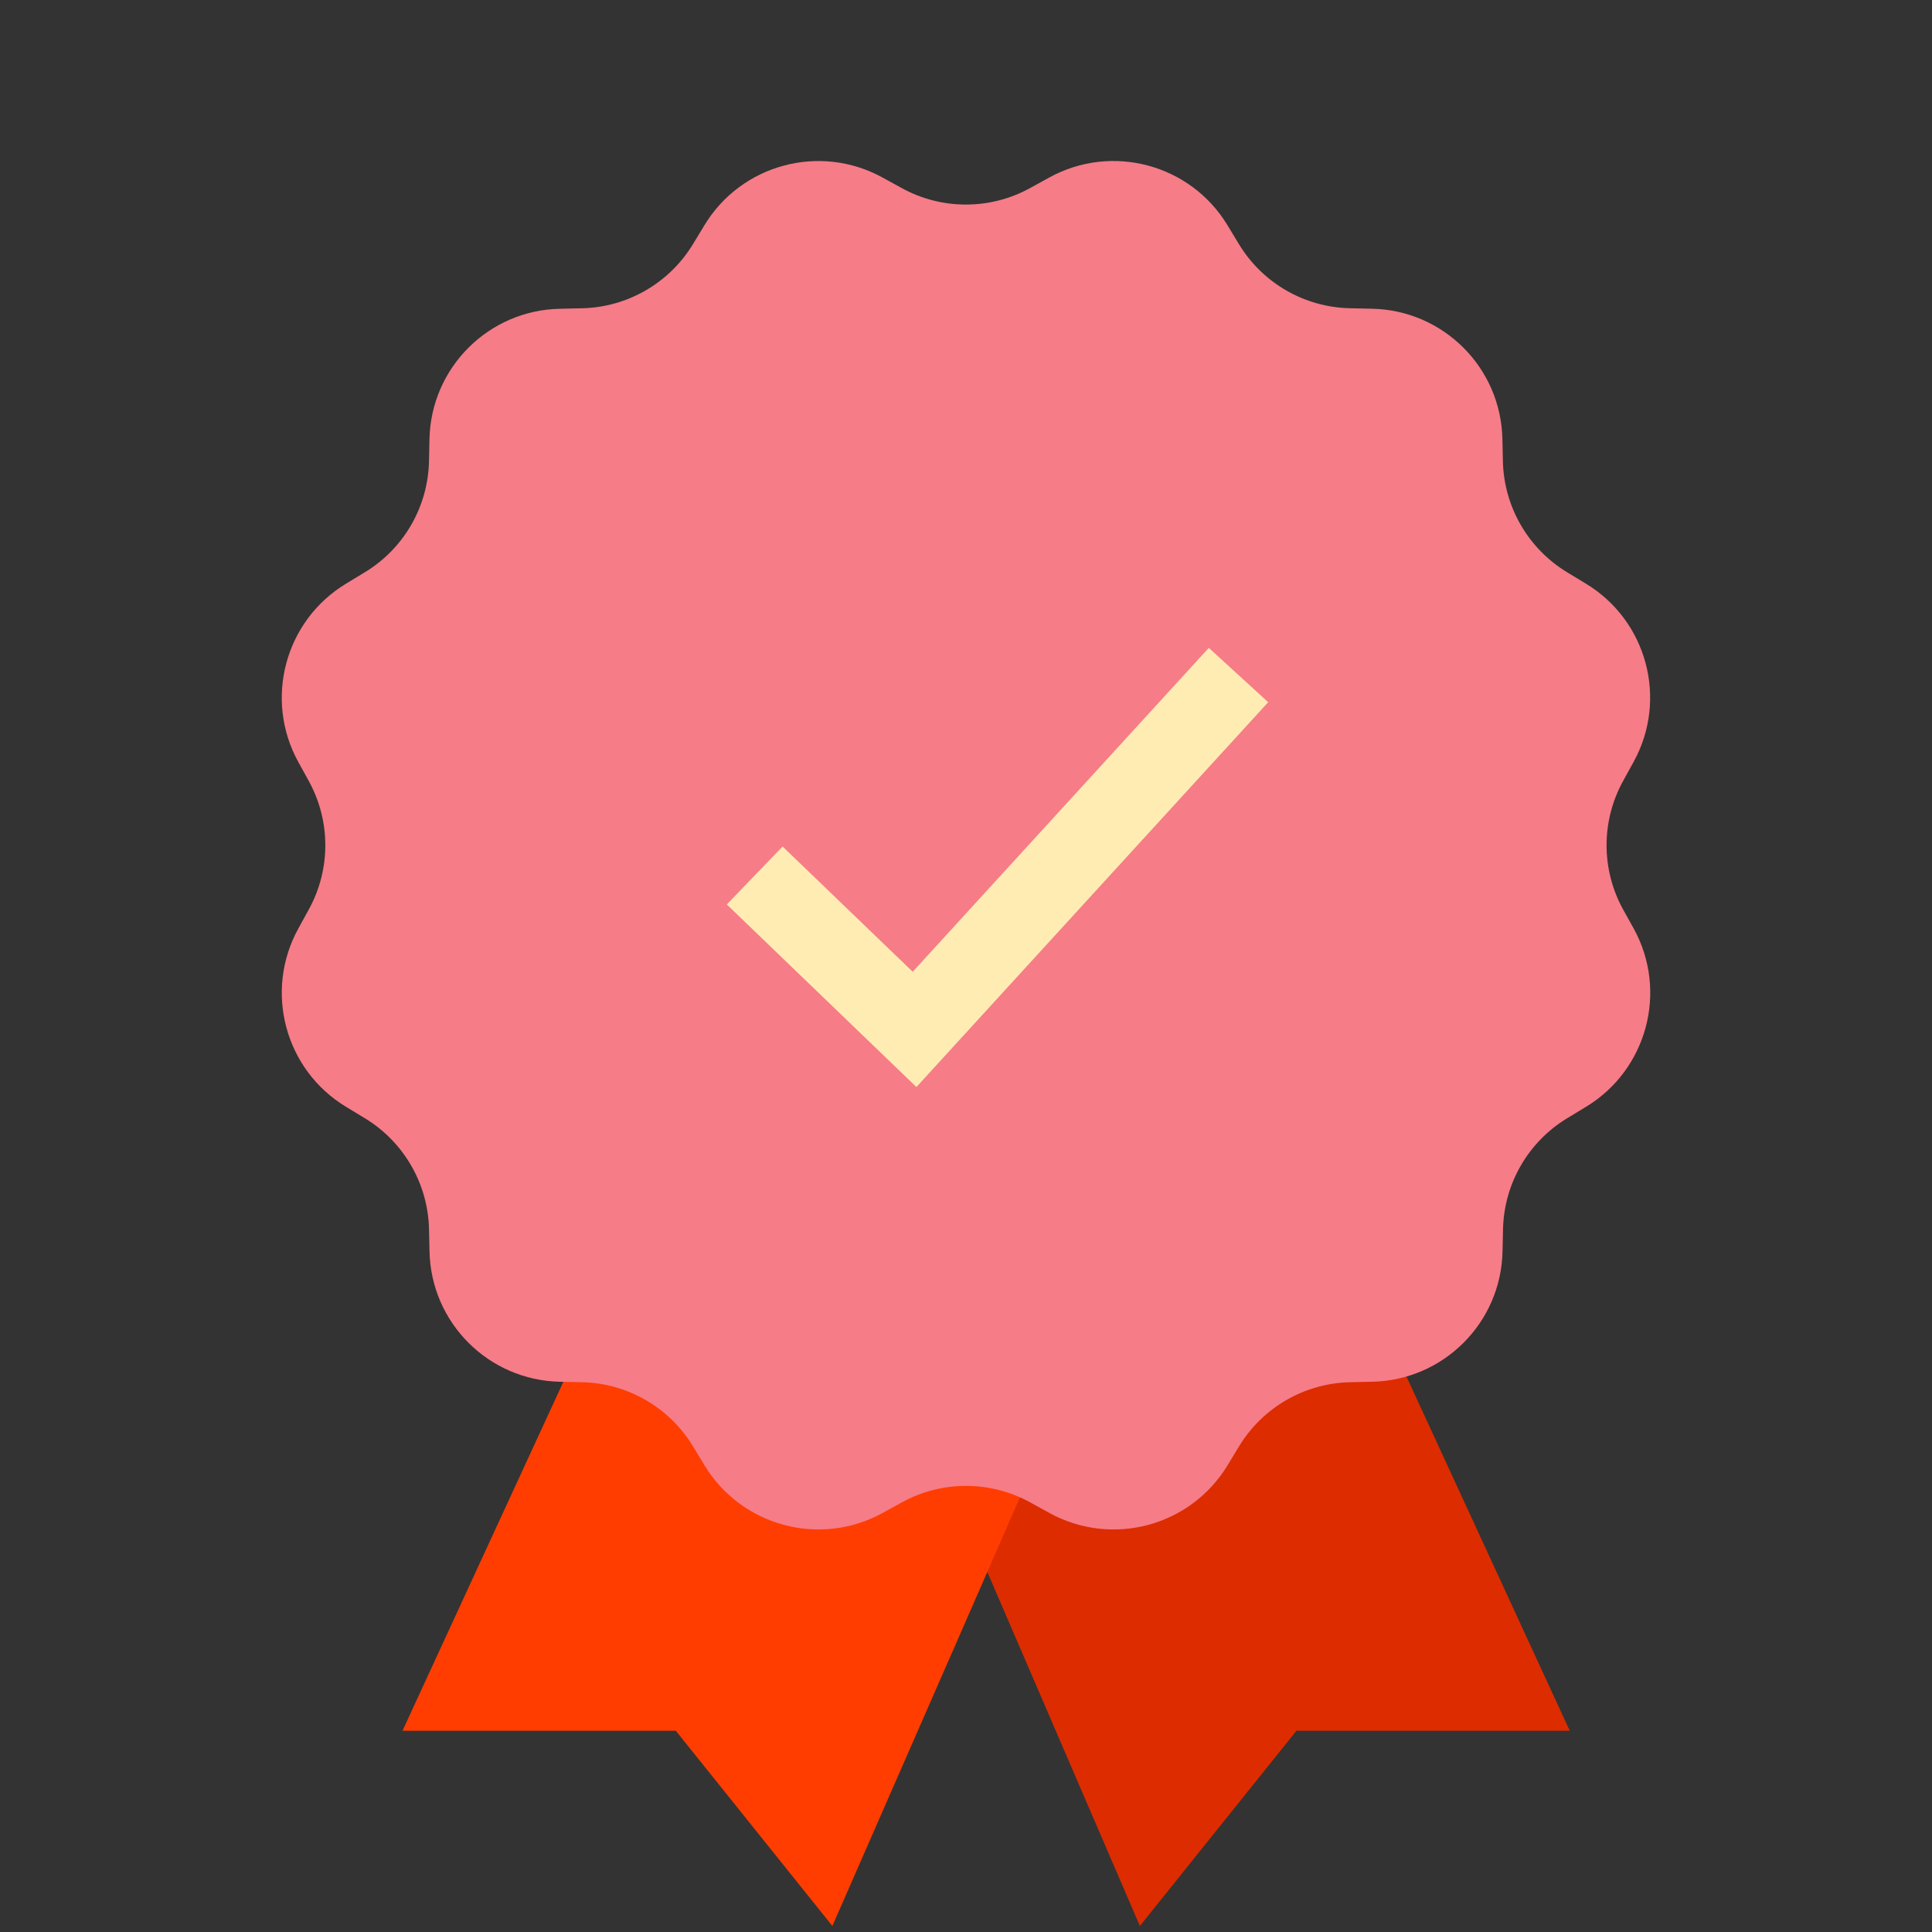 <?xml version="1.0" encoding="UTF-8"?> <svg xmlns="http://www.w3.org/2000/svg" width="48" height="48" viewBox="0 0 48 48" fill="none"><rect x="0" y="0" width="48" height="48" fill="#333333" stroke="none"/><path d="M39 43H32.21L28.32 47.85L21.92 33H34.39L39 43Z" fill="#DD2C00"></path><path d="M27.18 33L20.68 47.85L16.79 43H10L14.61 33H27.18Z" fill="#FF3D00"></path><path d="M40.325 22.595C39.778 21.602 39.778 20.397 40.325 19.404L40.587 18.928C41.442 17.373 40.92 15.419 39.4 14.5L38.935 14.218C37.965 13.63 37.363 12.588 37.339 11.455L37.327 10.911C37.291 9.136 35.861 7.706 34.086 7.67L33.542 7.658C32.408 7.635 31.365 7.032 30.779 6.062L30.497 5.597C29.578 4.078 27.624 3.555 26.069 4.41L25.593 4.672C24.6 5.219 23.395 5.219 22.402 4.672L21.927 4.411C20.372 3.556 18.419 4.079 17.5 5.598L17.218 6.063C16.63 7.033 15.588 7.635 14.455 7.659L13.911 7.671C12.136 7.707 10.706 9.137 10.67 10.912L10.658 11.456C10.635 12.59 10.032 13.633 9.062 14.219L8.597 14.501C7.079 15.42 6.555 17.374 7.41 18.929L7.672 19.405C8.219 20.398 8.219 21.603 7.672 22.596L7.411 23.071C6.556 24.626 7.078 26.58 8.598 27.499L9.063 27.781C10.033 28.369 10.635 29.411 10.659 30.544L10.671 31.088C10.707 32.863 12.137 34.293 13.912 34.329L14.456 34.341C15.59 34.364 16.633 34.967 17.219 35.937L17.501 36.402C18.42 37.92 20.374 38.444 21.929 37.589L22.405 37.327C23.398 36.78 24.603 36.78 25.596 37.327L26.072 37.589C27.627 38.444 29.581 37.922 30.5 36.402L30.782 35.937C31.37 34.967 32.412 34.365 33.545 34.341L34.089 34.329C35.864 34.293 37.294 32.863 37.33 31.088L37.342 30.544C37.365 29.41 37.968 28.367 38.938 27.781L39.403 27.499C40.921 26.58 41.445 24.626 40.59 23.071L40.325 22.595Z" fill="#F67C87"></path><path d="M23.999 9C20.816 9 17.764 10.264 15.514 12.515C13.263 14.765 11.999 17.817 11.999 21C11.999 24.183 13.263 27.235 15.514 29.485C17.764 31.736 20.816 33 23.999 33C27.182 33 30.234 31.736 32.484 29.485C34.735 27.235 35.999 24.183 35.999 21C35.999 17.817 34.735 14.765 32.484 12.515C30.234 10.264 27.182 9 23.999 9Z" fill="#F67C87"></path><path d="M24 34.001C16.832 34.001 11 28.169 11 21.001C11 13.833 16.831 8 24 8C31.169 8 37 13.832 37 21C37 28.168 31.168 34.001 24 34.001ZM24 10C17.934 10 13 14.935 13 21C13 27.065 17.935 32 24 32C30.065 32 35 27.065 35 21C35 14.935 30.065 10 24 10Z" fill="#F67C87"></path><path d="M22.768 27.007L18.057 22.471L19.443 21.031L22.676 24.143L30.032 16.096L31.508 17.446L22.768 27.007Z" fill="#FFECB3"></path></svg> 